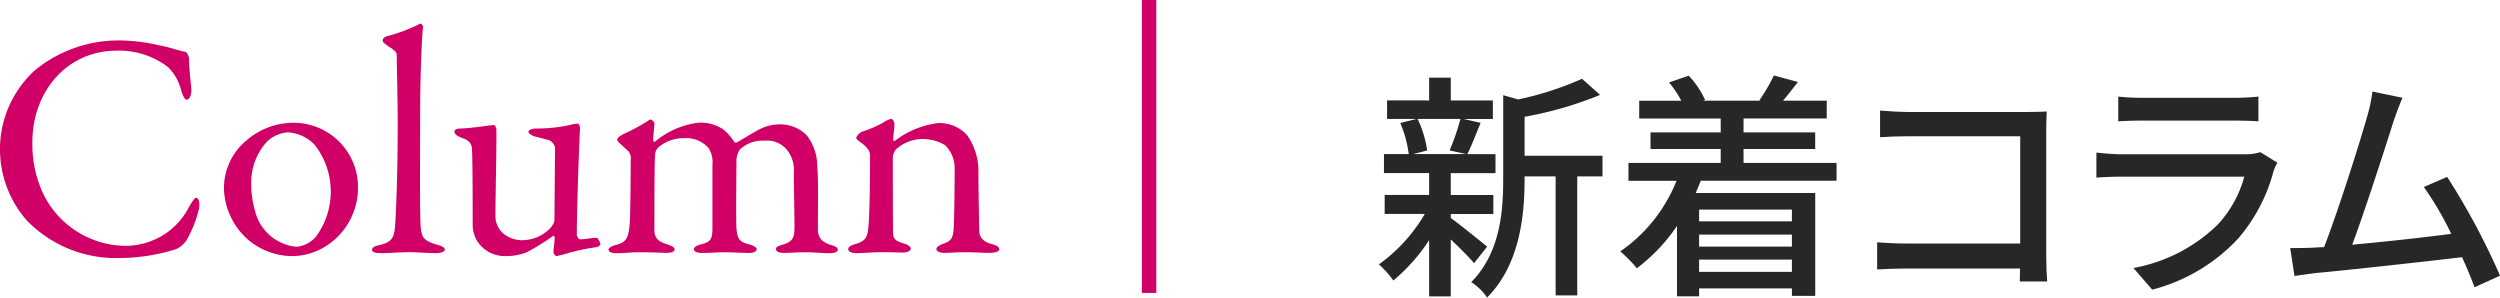 <svg xmlns="http://www.w3.org/2000/svg" width="233.614" height="27.807" viewBox="0 0 233.614 27.807">
  <g id="Recipe_新着レシピ" data-name="Recipe 新着レシピ" style="isolation: isolate">
    <g id="グループ_524" data-name="グループ 524" transform="translate(0 2.205)" style="isolation: isolate">
      <path id="パス_480" data-name="パス 480" d="M240.259,720.716c.779.12,1.826.509,2.276.569.15,0,.449.21.449.9,0,.63.15,1.948.21,2.606.03.63-.21.988-.449.988-.15,0-.329-.329-.479-.779a4.653,4.653,0,0,0-1.227-2.246,7.5,7.5,0,0,0-4.792-1.557c-4.821,0-7.906,3.982-7.906,8.506a10.878,10.878,0,0,0,1.048,4.942,8.641,8.641,0,0,0,7.577,4.792,6.874,6.874,0,0,0,3.265-.809,6.689,6.689,0,0,0,2.785-2.9c.389-.629.509-.779.629-.779.3,0,.33.658.27.988a10.811,10.811,0,0,1-1.2,3.024,2.4,2.4,0,0,1-.929.779,18.1,18.1,0,0,1-5.451.838,11.59,11.59,0,0,1-8.505-3.5,10.108,10.108,0,0,1-2.516-6.888,9.971,9.971,0,0,1,3.295-7.187,12.343,12.343,0,0,1,8.116-2.756A16.675,16.675,0,0,1,240.259,720.716Z" transform="translate(-225.314 -718.669)" fill="#D00066"/>
      <path id="パス_481" data-name="パス 481" d="M265.871,736.656a6.443,6.443,0,0,1-2.606,5.152,5.983,5.983,0,0,1-3.713,1.2,6.5,6.5,0,0,1-3.983-1.557,6.622,6.622,0,0,1-2.217-4.581,5.778,5.778,0,0,1,2.1-4.672,6.7,6.7,0,0,1,4.432-1.648A6.009,6.009,0,0,1,265.871,736.656Zm-8.505-4.342a5.619,5.619,0,0,0-1.468,3.834,8.972,8.972,0,0,0,.359,2.665,4.4,4.4,0,0,0,3.893,3.325,2.745,2.745,0,0,0,1.827-.989,7.108,7.108,0,0,0-.149-8.536,3.776,3.776,0,0,0-2.516-1.168A3.148,3.148,0,0,0,257.366,732.314Z" transform="translate(-232.419 -721.282)" fill="#D00066"/>
      <path id="パス_482" data-name="パス 482" d="M273.291,719.315a15.51,15.51,0,0,0,3.085-1.168c.09-.06.269.181.269.3-.09.748-.269,4.132-.269,8.145,0,4.373-.06,10.093.09,10.9.12.6.24.959,1.528,1.317.449.121.689.27.689.449,0,.21-.42.329-.779.329-.719,0-2.007-.089-2.546-.089-.689,0-2.007.089-2.635.089-.6,0-.839-.089-.839-.329,0-.209.33-.359.659-.419,1.377-.3,1.437-.838,1.528-2.336.06-1.139.21-4.373.21-9.1,0-2.217-.09-5.362-.09-6.26,0-.239-.03-.418-.718-.839-.509-.358-.6-.449-.6-.569S272.962,719.406,273.291,719.315Z" transform="translate(-237.116 -718.138)" fill="#D00066"/>
      <path id="パス_483" data-name="パス 483" d="M291.087,740.49a1.744,1.744,0,0,0,.449-.719l.06-6.888a1.11,1.11,0,0,0-.509-.658c-.449-.121-1.108-.3-1.377-.361-.21-.06-.6-.239-.6-.478,0-.121.39-.269.689-.269a14.856,14.856,0,0,0,3.2-.33,2.368,2.368,0,0,1,.719-.119c.15,0,.21.329.21.449-.06.838-.3,7.486-.3,9.943,0,.06.119.418.359.418.21,0,1.138-.15,1.5-.15.119,0,.329.48.359.57a.477.477,0,0,1-.329.3,19.091,19.091,0,0,0-2.725.569,10.457,10.457,0,0,1-1.048.27c-.12,0-.3-.21-.3-.418,0-.181.09-.75.12-1.259,0-.15-.09-.239-.15-.21a21.152,21.152,0,0,1-2.456,1.528,5.234,5.234,0,0,1-2.007.358,3.042,3.042,0,0,1-2.635-1.407,3,3,0,0,1-.419-1.407c0-2.157,0-5.541-.06-7.129-.03-.838-.6-.958-1.108-1.168-.27-.12-.539-.27-.539-.538,0-.09.15-.269.509-.269.838,0,3.054-.33,3.174-.33s.24.269.24.449c.03,1.018-.09,6.678-.09,8.026a2.164,2.164,0,0,0,.749,1.677,2.779,2.779,0,0,0,2.036.6A3.654,3.654,0,0,0,291.087,740.49Z" transform="translate(-239.728 -721.313)" fill="#D00066"/>
      <path id="パス_484" data-name="パス 484" d="M302.892,731.494a17.322,17.322,0,0,0,2.276-1.227c.119-.09.18-.12.24-.12a.625.625,0,0,1,.36.3c0,.42-.12,1.287-.12,1.588,0,.06.06.268.18.179a7.742,7.742,0,0,1,4.013-1.767,3.824,3.824,0,0,1,2.336.6,4.846,4.846,0,0,1,1.018,1.137c.06.12.09.12.24.12.09-.029,1.887-1.137,2.186-1.257a4.051,4.051,0,0,1,1.8-.449,3.494,3.494,0,0,1,2.576,1.018,4.7,4.7,0,0,1,.988,2.876c.12,1.557.06,3.533.06,5.99.031.538.21,1.107,1.288,1.407.39.119.569.239.569.419,0,.21-.269.329-.838.329-.6,0-1.408-.089-2.156-.089-.9,0-1.348.06-2.037.06-.569,0-.749-.179-.749-.389,0-.18.329-.3.659-.39.958-.3,1.078-.659,1.078-1.707,0-.719-.06-3.953-.06-4.942a3.082,3.082,0,0,0-.48-1.976,2.4,2.4,0,0,0-2.276-1.079,3.042,3.042,0,0,0-2.305.838,2.277,2.277,0,0,0-.3.869c0,.21-.06,5.84,0,6.5.09.958.24,1.257,1.258,1.5.329.089.629.269.629.419,0,.21-.24.36-.719.36-.659,0-1.557-.06-2.246-.06-.629,0-1.5.06-2.127.06-.689,0-.779-.239-.779-.36,0-.09.12-.3.6-.419,1.018-.24,1.138-.54,1.138-1.617v-5.9a2.29,2.29,0,0,0-.389-1.528,2.769,2.769,0,0,0-2.246-.9,3.7,3.7,0,0,0-2.4.838,1.046,1.046,0,0,0-.329.779c-.06.748-.06,4.642-.06,6.917,0,.57.119,1.049,1.077,1.349.57.179.809.3.809.538,0,.21-.42.3-.809.3-.119,0-1.227-.06-2.365-.06-.988,0-1.588.089-2.246.089-.449,0-.749-.12-.749-.329,0-.12.18-.328.719-.449.958-.239,1.139-.688,1.258-1.975.06-.869.09-3.893.09-5.961a1.028,1.028,0,0,0-.209-.808c-.839-.779-1.049-.929-1.049-1.077C302.294,731.853,302.564,731.673,302.892,731.494Z" transform="translate(-244.617 -721.181)" fill="#D00066"/>
      <path id="パス_485" data-name="パス 485" d="M332.777,731.263a10.879,10.879,0,0,0,2.006-.869,2.018,2.018,0,0,1,.719-.33c.149,0,.3.33.3.451,0,.509-.12,1.228-.12,1.5,0,.148.151.089.181.089a8.27,8.27,0,0,1,4.013-1.646,3.469,3.469,0,0,1,2.725,1.137,5.892,5.892,0,0,1,1.048,3.654c0,.569.06,5.03.09,5.451.06.449.359.838,1.108,1.048.57.149.749.3.749.509s-.42.329-.9.329c-.689,0-1.378-.06-2.217-.06-.749,0-1.678.06-2.067.06-.269,0-.688-.119-.688-.36,0-.209.329-.39.688-.509.719-.27.869-.509.93-1.5s.09-4.612.09-5.48a3.013,3.013,0,0,0-.9-2.217,4.029,4.029,0,0,0-1.917-.57,3.72,3.72,0,0,0-2.665.959,1.336,1.336,0,0,0-.3.719c0,.389,0,6.828.03,7.187.031.42.151.659,1.109.929.3.089.539.27.539.45,0,.21-.329.358-.749.358-.359,0-1.2-.029-1.827-.029-1.108,0-1.976.089-2.486.089-.449,0-.779-.12-.779-.389,0-.209.3-.359.629-.449.988-.3,1.168-.6,1.258-1.677.09-.9.15-3.5.15-6.559,0-.33-.06-.629-.719-1.168-.39-.27-.57-.42-.57-.508C332.237,731.652,332.567,731.353,332.777,731.263Z" transform="translate(-252.221 -721.16)" fill="#D00066"/>
    </g>
    <g id="グループ_525" data-name="グループ 525" transform="translate(106.703)" style="isolation: isolate">
      <path id="パス_486" data-name="パス 486" d="M368.236,715.184h1.348v27.373h-1.348Z" transform="translate(-368.236 -715.184)" fill="#D00066"/>
    </g>
    <g id="グループ_526" data-name="グループ 526" transform="translate(128.856 7.05)" style="isolation: isolate">
      <path id="パス_487" data-name="パス 487" d="M406.8,742.24c-.449-.54-1.347-1.438-2.179-2.224v5.324H402.6v-5.257a16.862,16.862,0,0,1-3.347,3.774,8.627,8.627,0,0,0-1.348-1.505,15.34,15.34,0,0,0,4.291-4.717h-3.752V735.86H402.6v-2.044h-4.223v-1.775h2.314a10.742,10.742,0,0,0-.786-2.9l1.527-.382h-2.763v-1.729H402.6V724.9h2.022v2.135h3.932v1.729h-2.719l1.573.361c-.427,1.056-.854,2.156-1.236,2.921H408.8v1.775h-4.179v2.044H408.6v1.775h-3.976v.382c.809.561,2.876,2.246,3.392,2.673Zm-5.279-13.48a10.393,10.393,0,0,1,.9,2.943l-1.3.338h4.942l-1.55-.338a21.624,21.624,0,0,0,1.011-2.943ZM418.8,734.13h-2.359v11.12H414.42V734.13h-2.9v.2c0,3.325-.4,8-3.505,11.12a5.028,5.028,0,0,0-1.482-1.438c2.718-2.763,2.988-6.6,2.988-9.7v-7.773l1.392.4a29.646,29.646,0,0,0,5.976-1.932l1.685,1.506a34.356,34.356,0,0,1-7.054,2.045V732.2H418.8Z" transform="translate(-397.909 -724.695)" fill="#262727"/>
      <path id="パス_488" data-name="パス 488" d="M435.639,734.467q-.236.572-.471,1.145h11.165v9.615h-2.179v-.7h-8.672v.741h-2.066V738.69a16.618,16.618,0,0,1-3.752,3.953,12.787,12.787,0,0,0-1.55-1.572,14.562,14.562,0,0,0,5.257-6.6h-4.493V732.8H437.5v-1.3h-6.56v-1.55h6.56v-1.3h-7.615v-1.663h3.931a9.479,9.479,0,0,0-1.145-1.708l1.841-.629a8.217,8.217,0,0,1,1.528,2.269l-.18.067h5.392l-.135-.043a16.283,16.283,0,0,0,1.348-2.314l2.246.606c-.472.629-.966,1.257-1.393,1.752h4.089v1.663h-7.773v1.3h6.695v1.55h-6.695v1.3h8.693v1.663Zm-.158,2.695v1.1h8.672v-1.1Zm8.672,2.338h-8.672v1.123h8.672Zm0,3.482v-1.146h-8.672v1.146Z" transform="translate(-405.563 -724.627)" fill="#262727"/>
    </g>
    <g id="グループ_527" data-name="グループ 527" transform="translate(175.415 8.555)" style="isolation: isolate">
      <path id="パス_489" data-name="パス 489" d="M463.149,729.154h11.165c.607,0,1.393-.022,1.8-.043-.022.494-.045,1.3-.045,1.887v11.615c0,.785.045,1.887.09,2.381h-2.562c0-.315.022-.742.022-1.213H462.97c-.921,0-2.045.046-2.7.09v-2.538c.652.043,1.641.112,2.607.112h10.76V731.422H463.149c-.876,0-2.022.046-2.606.09V729.02C461.329,729.086,462.407,729.154,463.149,729.154Z" transform="translate(-460.273 -727.245)" fill="#262727"/>
      <path id="パス_490" data-name="パス 490" d="M504.267,734.238a15.9,15.9,0,0,1-3.3,6.29,16.611,16.611,0,0,1-8.043,4.786l-1.752-2.023a15.127,15.127,0,0,0,7.863-4.043,10.6,10.6,0,0,0,2.494-4.493H490.091c-.538,0-1.527.022-2.381.089v-2.336c.876.09,1.73.157,2.381.157h11.5a4.457,4.457,0,0,0,1.437-.2l1.6.988A3.949,3.949,0,0,0,504.267,734.238Zm-12.356-6.852h8.739a21.079,21.079,0,0,0,2.2-.113v2.314c-.561-.045-1.46-.067-2.223-.067h-8.717c-.719,0-1.528.022-2.157.067v-2.314A20.188,20.188,0,0,0,491.911,727.386Z" transform="translate(-467.226 -726.803)" fill="#262727"/>
      <path id="パス_491" data-name="パス 491" d="M521.6,729.495c-.674,2.134-2.718,8.492-3.841,11.458,3.054-.27,6.851-.7,9.255-1.012a30.257,30.257,0,0,0-2.561-4.38l2.179-.944a65.9,65.9,0,0,1,4.942,9.233l-2.382,1.08c-.292-.788-.7-1.776-1.168-2.809-3.572.427-10.76,1.213-13.682,1.483-.561.067-1.3.18-1.976.269l-.4-2.606c.7,0,1.572,0,2.246-.043.27-.023.584-.023.921-.046,1.258-3.212,3.392-9.93,4.021-12.2a14.137,14.137,0,0,0,.494-2.335l2.809.583C522.2,727.832,521.932,728.508,521.6,729.495Z" transform="translate(-473.371 -726.643)" fill="#262727"/>
    </g>
  </g>
</svg>
